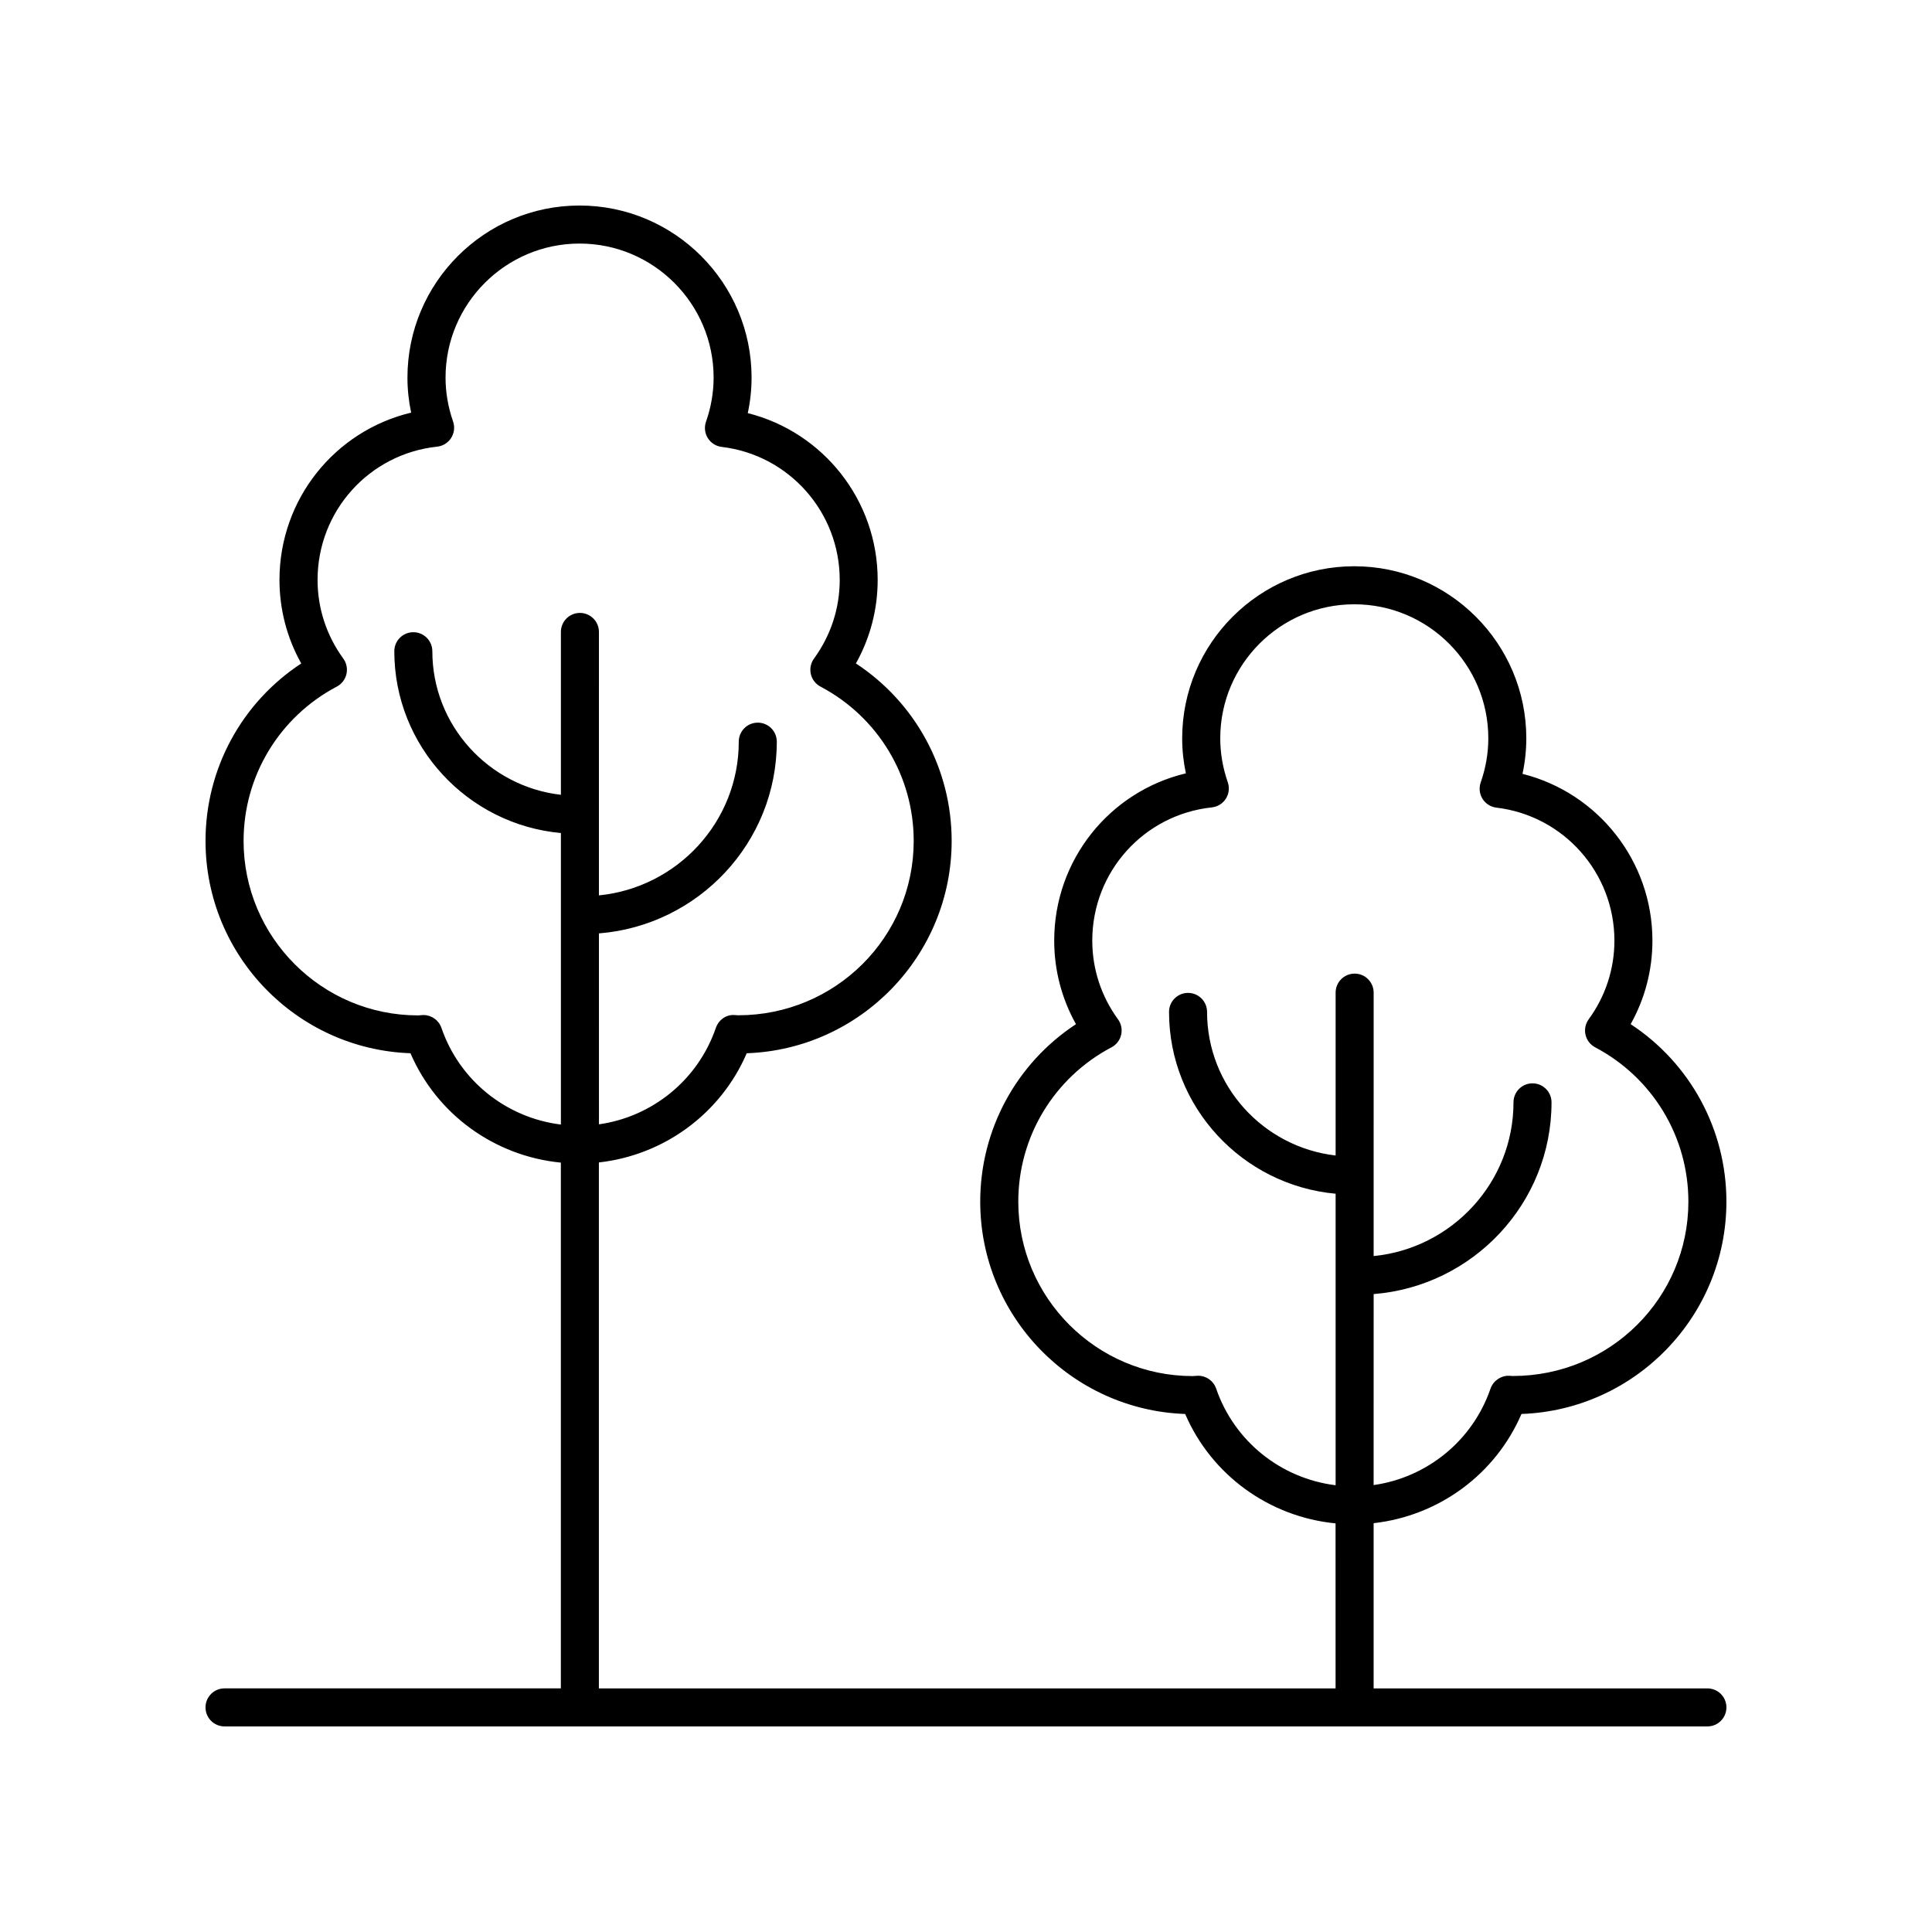 <?xml version="1.0" encoding="UTF-8"?>
<!-- The Best Svg Icon site in the world: iconSvg.co, Visit us! https://iconsvg.co -->
<svg fill="#000000" width="800px" height="800px" version="1.1" viewBox="144 144 512 512" xmlns="http://www.w3.org/2000/svg">
 <path d="m203.51 601.52h392.97c2.781 0 5.039-2.254 5.039-5.039 0-2.781-2.254-5.039-5.039-5.039h-88.457v-43.785c17.25-1.93 32.273-12.902 39.18-28.941 30.129-1.059 54.312-25.895 54.312-56.273 0-19.102-9.598-36.668-25.375-47.031 3.789-6.766 5.769-14.32 5.769-22.145 0-21.098-14.441-39.168-34.43-44.188 0.668-3.113 1.008-6.266 1.008-9.418 0-25.145-20.453-45.598-45.598-45.598-25.141 0-45.598 20.453-45.598 45.598 0 3.109 0.328 6.215 0.977 9.281-20.254 4.84-34.891 22.965-34.891 44.328 0 7.82 1.98 15.379 5.769 22.145-15.777 10.363-25.375 27.93-25.375 47.031 0 30.383 24.184 55.219 54.312 56.273 6.996 16.246 22.324 27.277 39.855 28.992l0.004 43.73h-195.23v-139.38c17.25-1.93 32.273-12.898 39.18-28.938 30.129-1.059 54.309-25.895 54.309-56.273 0-19.102-9.598-36.668-25.375-47.031 3.789-6.766 5.769-14.324 5.769-22.145 0-21.098-14.441-39.172-34.426-44.191 0.668-3.113 1.008-6.262 1.008-9.418 0-25.141-20.453-45.598-45.598-45.598-25.141 0-45.598 20.453-45.598 45.598 0 3.109 0.328 6.215 0.977 9.285-20.25 4.84-34.891 22.965-34.891 44.328 0 7.82 1.984 15.379 5.769 22.145-15.773 10.359-25.367 27.922-25.367 47.023 0 30.383 24.184 55.219 54.312 56.273 7 16.246 22.324 27.277 39.855 28.988v139.33h-89.133c-2.781 0-5.039 2.254-5.039 5.039 0 2.781 2.254 5.039 5.039 5.039zm262.78-89.531c-0.699-2.039-2.617-3.402-4.766-3.402-0.043 0-0.086 0-0.129 0.004-0.324 0.008-0.641 0.031-1.305 0.086-25.492 0-46.234-20.742-46.234-46.234 0-17.184 9.465-32.852 24.703-40.895 1.293-0.68 2.227-1.891 2.555-3.316s0.027-2.922-0.832-4.102c-4.461-6.129-6.82-13.34-6.82-20.859 0-18.191 13.625-33.371 31.688-35.305 1.527-0.164 2.898-1.012 3.719-2.312 0.82-1.297 1.008-2.898 0.504-4.348-1.324-3.812-1.996-7.731-1.996-11.641 0-19.586 15.934-35.523 35.52-35.523 19.586 0 35.52 15.938 35.52 35.523 0 3.93-0.68 7.871-2.019 11.703-0.5 1.441-0.324 3.031 0.484 4.328 0.809 1.293 2.16 2.152 3.676 2.336 17.832 2.121 31.277 17.273 31.277 35.238 0 7.519-2.359 14.734-6.82 20.859-0.859 1.184-1.168 2.68-0.836 4.106 0.328 1.426 1.266 2.633 2.555 3.316 15.238 8.043 24.703 23.711 24.703 40.895 0 25.477-20.715 46.207-46.523 46.207h-0.051c-0.32-0.027-0.641-0.051-0.965-0.059-2.117-0.066-4.176 1.32-4.894 3.398-4.746 13.82-16.832 23.566-30.984 25.566l0.012-50.613c26.336-2.09 47.137-24.059 47.137-50.812 0-2.781-2.254-5.039-5.039-5.039-2.781 0-5.039 2.254-5.039 5.039 0 21.203-16.285 38.688-37.062 40.738l0.004-69.816c0-2.781-2.254-5.039-5.039-5.039-2.781 0-5.039 2.254-5.039 5.039v43.164c-19.148-2.211-34.07-18.418-34.07-38.055 0-2.781-2.254-5.039-5.039-5.039-2.781 0-5.039 2.254-5.039 5.039 0 25.191 19.43 45.93 44.148 48.184v77.258c-14.438-1.785-26.84-11.582-31.66-25.617zm-205.31-95.59c-0.699-2.039-2.617-3.402-4.762-3.402-0.051 0-0.105 0-0.156 0.004-0.312 0.012-0.621 0.035-1.277 0.09-25.492-0.004-46.234-20.742-46.234-46.238 0-17.188 9.465-32.852 24.703-40.895 1.293-0.68 2.227-1.891 2.555-3.316s0.023-2.922-0.832-4.106c-4.461-6.129-6.82-13.34-6.82-20.859 0-18.191 13.625-33.371 31.688-35.309 1.527-0.164 2.898-1.012 3.719-2.312 0.82-1.297 1.008-2.898 0.504-4.348-1.324-3.812-1.996-7.731-1.996-11.641 0-19.586 15.934-35.52 35.52-35.52 19.586 0 35.523 15.934 35.523 35.52 0 3.934-0.68 7.871-2.019 11.699-0.504 1.445-0.328 3.035 0.48 4.332 0.809 1.297 2.164 2.156 3.68 2.336 17.832 2.121 31.277 17.273 31.277 35.242 0 7.519-2.359 14.73-6.82 20.859-0.859 1.184-1.164 2.68-0.832 4.106 0.328 1.426 1.266 2.633 2.555 3.316 15.238 8.043 24.703 23.711 24.703 40.895 0 25.477-20.715 46.207-46.527 46.207h-0.051c-0.309-0.027-0.617-0.051-0.93-0.062-2.211-0.156-4.203 1.312-4.922 3.398-4.746 13.82-16.832 23.562-30.984 25.566l-0.004-50.602c26.336-2.09 47.137-24.059 47.137-50.812 0-2.781-2.254-5.039-5.039-5.039-2.781 0-5.039 2.254-5.039 5.039 0 21.203-16.285 38.688-37.062 40.738l0.004-69.816c0-2.781-2.254-5.039-5.039-5.039-2.781 0-5.039 2.254-5.039 5.039v43.164c-19.148-2.207-34.07-18.418-34.07-38.051 0-2.781-2.254-5.039-5.039-5.039-2.781 0-5.039 2.254-5.039 5.039 0 25.191 19.43 45.93 44.148 48.18v77.258c-14.438-1.785-26.84-11.582-31.66-25.621z"/>
</svg>